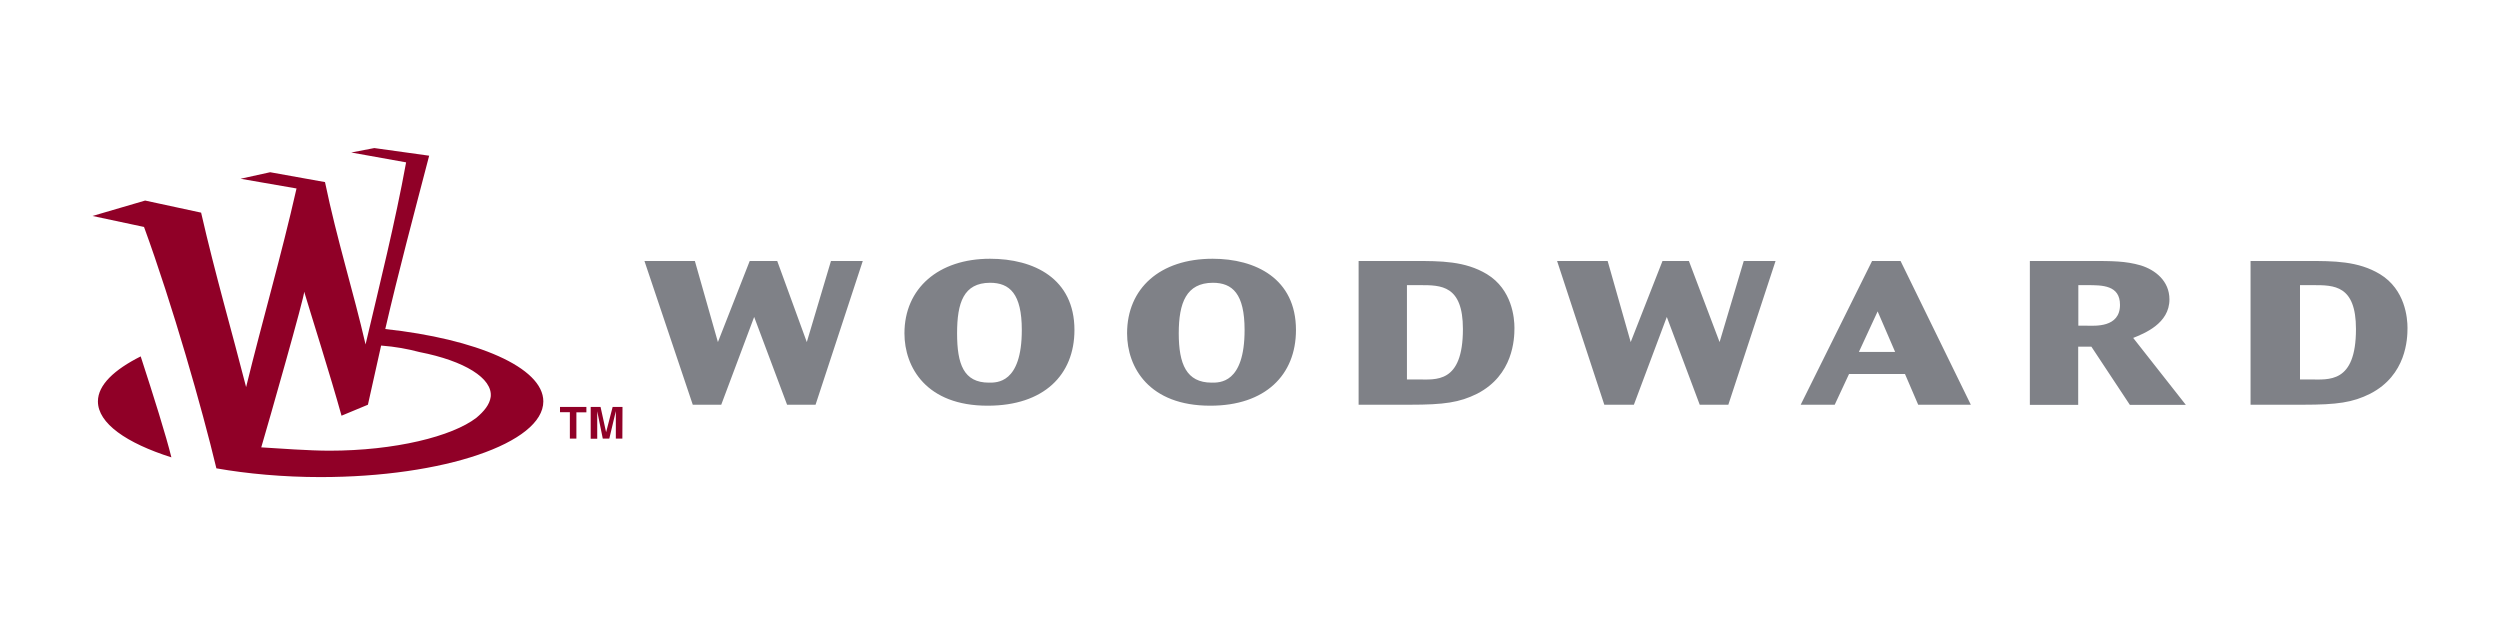 <?xml version="1.0" encoding="utf-8"?>
<!-- Generator: Adobe Illustrator 24.1.2, SVG Export Plug-In . SVG Version: 6.00 Build 0)  -->
<svg version="1.1" id="Warstwa_1" xmlns="http://www.w3.org/2000/svg" xmlns:xlink="http://www.w3.org/1999/xlink" x="0px" y="0px"
	 viewBox="0 0 180 45" style="enable-background:new 0 0 180 45;" xml:space="preserve">
<style type="text/css">
	.st0{fill-rule:evenodd;clip-rule:evenodd;fill:#7F8187;}
	.st1{fill-rule:evenodd;clip-rule:evenodd;fill:#900027;}
</style>
<g>
	<path class="st0" d="M50.03,18.79l1.66,5.84l2.29-5.84h1.98l2.13,5.84l1.74-5.84h2.29l-3.4,10.35h-2.05l-2.37-6.32l-2.37,6.32
		h-2.05l-3.48-10.35H50.03L50.03,18.79z M65.12,24c0-3.24,2.45-5.37,6.16-5.37c3.16,0,6.08,1.42,6.08,5.13
		c0,3.24-2.21,5.45-6.24,5.45C66.7,29.22,65.12,26.45,65.12,24L65.12,24z M68.91,24c0,2.21,0.47,3.55,2.29,3.55
		c0.55,0,2.37,0.08,2.37-3.79c0-2.61-0.87-3.4-2.29-3.4C69.38,20.37,68.91,21.79,68.91,24L68.91,24z M81.15,24
		c0-3.24,2.37-5.37,6.16-5.37c3.08,0,6,1.42,6,5.13c0,3.24-2.21,5.45-6.16,5.45C82.73,29.22,81.15,26.45,81.15,24z M84.87,24
		c0,2.21,0.55,3.55,2.37,3.55c0.55,0,2.37,0.08,2.37-3.79c0-2.61-0.87-3.4-2.29-3.4C85.42,20.37,84.87,21.79,84.87,24L84.87,24z
		 M101.77,18.79c1.98,0,3.71,0,5.29,0.95c1.82,1.11,1.98,3.16,1.98,3.87c0,0.79-0.08,3.4-2.69,4.74c-1.27,0.63-2.37,0.79-4.82,0.79
		h-3.71V18.79H101.77L101.77,18.79z M101.3,20.53v6.79h0.79c1.27,0,3.24,0.32,3.24-3.63c0-3.16-1.58-3.16-3.08-3.16H101.3z
		 M115.75,18.79l1.66,5.84l2.29-5.84h1.9l2.21,5.84l1.74-5.84h2.29l-3.4,10.35h-2.06l-2.37-6.32l-2.37,6.32h-2.13l-3.4-10.35H115.75
		L115.75,18.79z M136.84,18.79l5.06,10.35h-3.79l-0.95-2.21h-4.03l-1.03,2.21h-2.45l5.14-10.35H136.84L136.84,18.79z M133.84,25.34
		h2.61l-1.26-2.92L133.84,25.34z M150.43,18.79c1.66,0,2.61,0,3.71,0.32c1.03,0.32,2.06,1.11,2.06,2.45c0,1.74-1.82,2.45-2.61,2.77
		l3.79,4.82h-4.03l-2.77-4.19h-0.95v4.19h-3.48V18.79H150.43L150.43,18.79z M149.64,20.53v2.92h0.63c0.55,0,2.37,0.16,2.37-1.5
		c0-1.42-1.27-1.42-2.37-1.42H149.64z M166.07,18.79c1.98,0,3.71,0,5.29,0.95c1.82,1.11,1.98,3.16,1.98,3.87
		c0,0.79-0.08,3.4-2.69,4.74c-1.26,0.63-2.37,0.79-4.82,0.79h-3.79V18.79H166.07L166.07,18.79z M165.6,20.53v6.79h0.71
		c1.34,0,3.32,0.32,3.32-3.63c0-3.16-1.58-3.16-3.08-3.16H165.6z"/>
	<path class="st1" d="M41.5,31.58h-0.47v-1.9h-0.71V29.3h1.9v0.39H41.5L41.5,31.58L41.5,31.58z M44.81,31.58h-0.47v-1.98l-0.47,1.98
		h-0.47L43,29.61v1.98h-0.47V29.3h0.71l0.4,1.82l0.47-1.82h0.71L44.81,31.58L44.81,31.58z M7.05,28.9c0,1.58,2.05,3,5.29,4.03
		c-0.39-1.58-1.26-4.35-2.21-7.27C8.24,26.61,7.05,27.71,7.05,28.9L7.05,28.9z M21.35,13.57c-1.11,4.9-2.45,9.48-3.63,14.3
		c-1.03-4.03-2.21-8.06-3.24-12.56l-4.03-0.87l-3.79,1.11l3.71,0.79c2.05,5.61,4.19,13.11,5.21,17.38c2.21,0.39,4.82,0.63,7.5,0.63
		c8.85,0,16.04-2.45,16.04-5.45c0-2.45-4.82-4.5-11.38-5.21c0.95-4.11,2.05-8.22,3.16-12.48l-3.95-0.55l-1.66,0.32l3.95,0.71
		c-0.79,4.34-1.9,8.77-2.92,13.11c-0.87-3.79-2.05-7.5-2.92-11.69l-3.95-0.71l-2.13,0.47L21.35,13.57L21.35,13.57z M35.33,28.58
		c-0.08,0.55-0.47,1.03-1.03,1.5c-1.74,1.34-5.85,2.37-10.59,2.37c-1.42,0-3.63-0.16-4.9-0.24C19.3,30.56,21.98,21.16,21.9,21
		c0.47,1.58,1.9,6.08,2.69,8.93l1.9-0.79l0.95-4.26c1.03,0.08,1.9,0.24,2.77,0.47C33.44,25.98,35.49,27.24,35.33,28.58L35.33,28.58z
		"/>
</g>
</svg>
